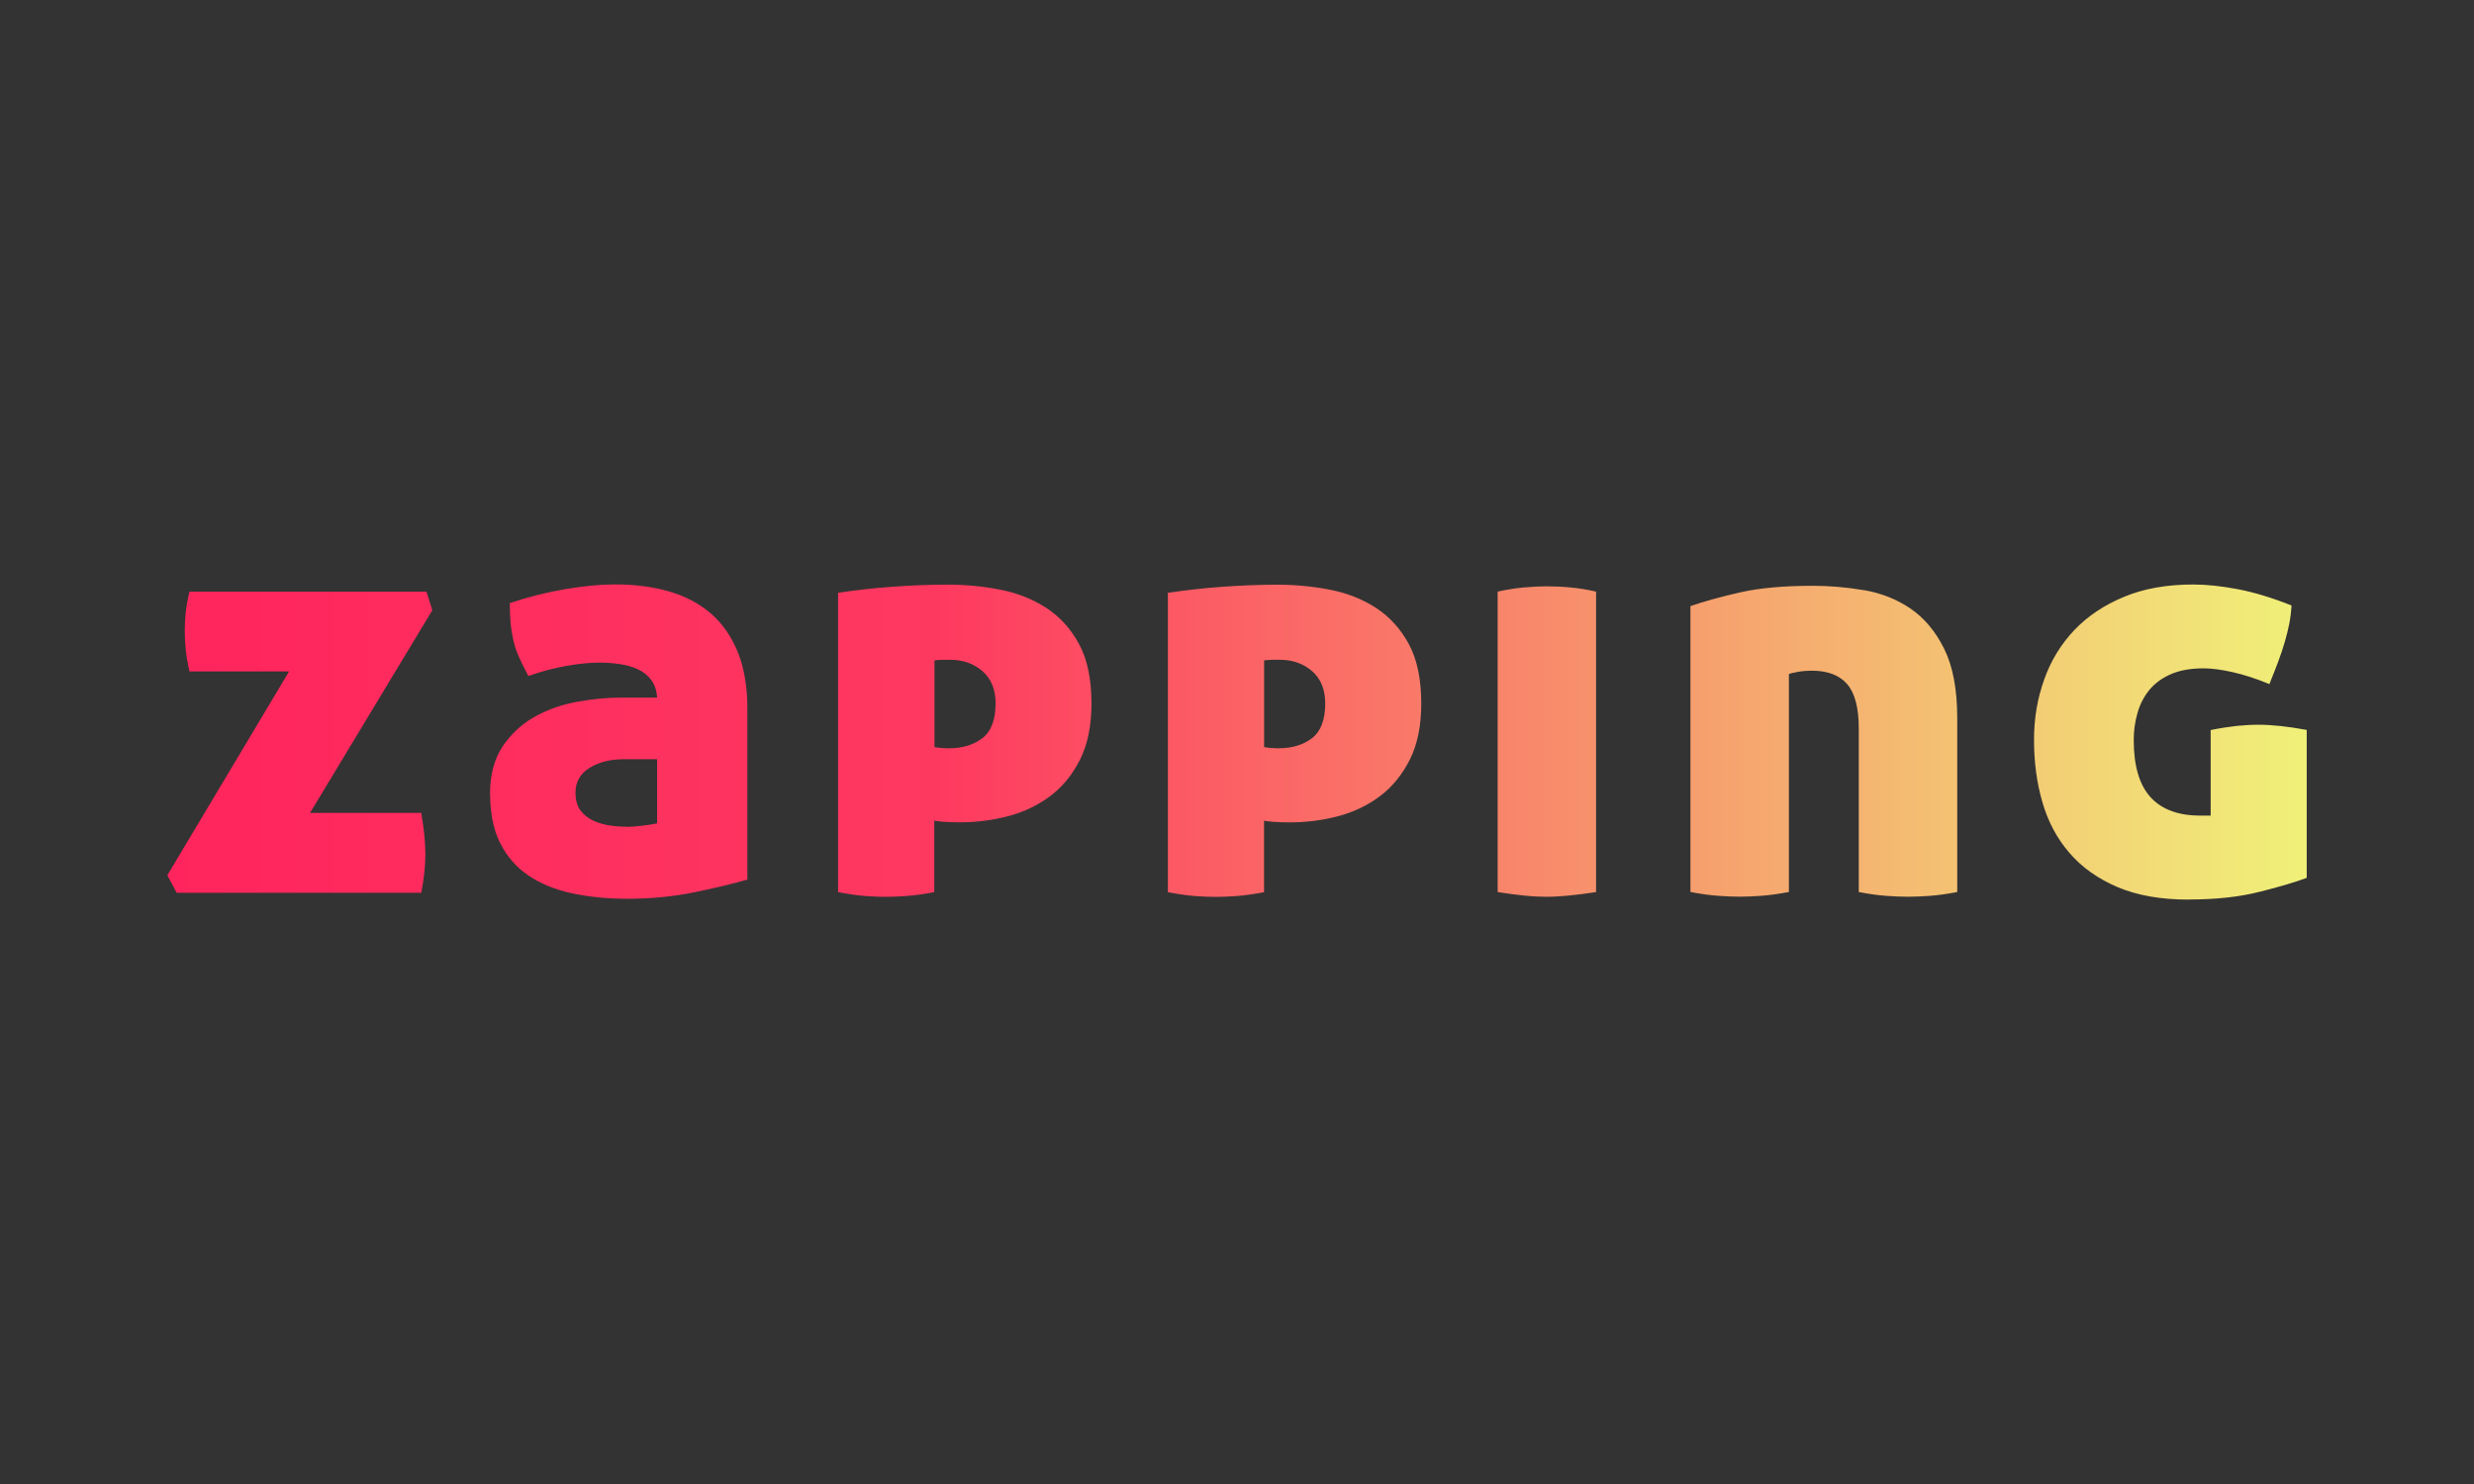 <?xml version="1.0" encoding="UTF-8"?><svg id="Capa_1" xmlns="http://www.w3.org/2000/svg" xmlns:xlink="http://www.w3.org/1999/xlink" viewBox="0 0 500 300"><rect x="0" y="0" width="500" height="300" fill="#333333" stroke="none"/><defs><style>.cls-1{fill:url(#Degradado_sin_nombre_2);fill-rule:evenodd;}</style><linearGradient id="Degradado_sin_nombre_2" x1="466.19" y1="152" x2="33.81" y2="152" gradientTransform="translate(0 302) scale(1 -1)" gradientUnits="userSpaceOnUse"><stop offset="0" stop-color="#f0f179"/><stop offset=".64" stop-color="#fe3960"/><stop offset="1" stop-color="#ff245d"/></linearGradient></defs><path class="cls-1" d="M99.03,160.56c0-3.84.83-7.03,2.47-9.54,1.66-2.51,3.76-4.51,6.35-6,2.59-1.49,5.45-2.53,8.59-3.11,3.14-.59,6.2-.89,9.18-.89h7.18c-.08-1.41-.47-2.59-1.17-3.54-.71-.95-1.61-1.67-2.71-2.18-1.1-.51-2.32-.86-3.66-1.05-1.34-.2-2.71-.3-4.12-.3-1.88,0-4.08.21-6.59.65s-5.1,1.11-7.76,2.06c-.71-1.34-1.31-2.54-1.82-3.66-.51-1.1-.9-2.21-1.17-3.36-.27-1.14-.47-2.32-.59-3.54-.12-1.22-.18-2.6-.18-4.18,3.76-1.25,7.51-2.2,11.24-2.83,3.73-.63,7.09-.95,10.07-.95,4.08,0,7.76.5,11.06,1.47,3.3.98,6.09,2.5,8.41,4.53,2.32,2.05,4.09,4.65,5.36,7.82,1.25,3.17,1.88,6.97,1.88,11.36v34.49c-2.98.86-6.59,1.73-10.83,2.59-4.24.86-8.71,1.29-13.42,1.29-4.08,0-7.82-.38-11.24-1.11-3.42-.75-6.33-1.94-8.77-3.6-2.44-1.66-4.33-3.82-5.7-6.53-1.34-2.66-2.03-5.97-2.03-9.9ZM126.8,167.15c.71,0,1.73-.08,3.05-.24,1.34-.15,2.32-.32,2.95-.47v-12.96h-6.71c-2.75,0-5.06.59-6.95,1.76-1.88,1.17-2.83,2.83-2.83,4.95,0,1.57.35,2.81,1.05,3.7.71.9,1.6,1.59,2.65,2.06,1.05.47,2.2.78,3.42.95,1.23.17,2.35.24,3.37.24ZM62.66,164.33h22.48c.54,3.22.83,5.96.83,8.25,0,1.17-.06,2.38-.18,3.6-.12,1.22-.33,2.65-.65,4.3h-49.44l-1.88-3.54,24.6-41.2h-20.13c-.39-1.73-.65-3.24-.77-4.53-.12-1.29-.18-2.53-.18-3.7s.06-2.38.18-3.6c.12-1.22.38-2.65.77-4.3h47.91l1.17,3.76-24.71,40.96ZM180.53,118.6c-3.81.27-7.51.69-11.12,1.23h-.03v60.52c2.05.39,3.82.65,5.36.77,1.53.12,2.96.18,4.3.18,1.26,0,2.69-.06,4.3-.18,1.61-.12,3.43-.38,5.48-.77v-14.47c.23.09.81.17,1.76.24.95.08,2.08.12,3.42.12,3.3,0,6.53-.41,9.7-1.23,3.18-.83,6.02-2.18,8.53-4.06,2.51-1.88,4.53-4.36,6.06-7.42,1.53-3.05,2.3-6.83,2.3-11.3,0-4.95-.84-8.97-2.53-12.07-1.69-3.1-3.91-5.54-6.65-7.3-2.75-1.78-5.85-2.99-9.3-3.66-3.45-.68-6.98-1.01-10.59-1.01s-7.19.14-11,.41ZM190.31,151.21c-.59-.05-1.08-.11-1.47-.18h.02v-17.53c.62-.08,1.23-.12,1.82-.12h1.35c2.59,0,4.77.77,6.53,2.3,1.76,1.53,2.65,3.7,2.65,6.53,0,3.29-.89,5.63-2.65,7-1.78,1.37-4.03,2.06-6.77,2.06-.39,0-.89-.01-1.47-.06ZM236.05,119.84c3.61-.54,7.31-.96,11.12-1.23,3.81-.27,7.48-.41,11-.41s7.15.33,10.59,1.01c3.45.66,6.55,1.88,9.3,3.66,2.74,1.76,4.96,4.2,6.65,7.3,1.69,3.1,2.53,7.12,2.53,12.07,0,4.47-.77,8.25-2.3,11.3-1.54,3.05-3.55,5.54-6.06,7.42-2.51,1.88-5.36,3.24-8.53,4.06-3.17.83-6.41,1.23-9.7,1.23-1.34,0-2.47-.05-3.42-.12-.95-.08-1.53-.15-1.76-.24v14.47c-2.05.39-3.87.65-5.48.77-1.61.12-3.04.18-4.3.18-1.34,0-2.77-.06-4.3-.18-1.53-.12-3.31-.38-5.36-.77v-60.52h.03ZM255.47,151.03c.39.08.89.14,1.47.18.59.05,1.08.06,1.47.06,2.74,0,5-.69,6.77-2.06,1.76-1.37,2.65-3.7,2.65-7,0-2.83-.89-5-2.65-6.53-1.76-1.53-3.94-2.3-6.53-2.3h-1.35c-.59,0-1.2.05-1.82.12v17.53h-.01ZM317.03,181.05c1.66-.17,3.49-.39,5.54-.71v-60.74c-1.64-.39-3.32-.66-5.05-.83-1.73-.17-3.34-.24-4.83-.24-1.58,0-3.2.09-4.89.24-1.69.17-3.39.44-5.12.83v60.74c1.96.32,3.76.54,5.42.71,1.64.17,3.13.24,4.47.24s2.81-.09,4.47-.24ZM442.38,181.86c-5.66,0-10.46-.84-14.42-2.53-3.96-1.69-7.21-3.99-9.7-6.89-2.52-2.9-4.34-6.32-5.48-10.25-1.15-3.93-1.7-8.13-1.7-12.59s.69-8.4,2.06-12.25c1.37-3.85,3.42-7.18,6.12-10.01,2.71-2.83,6.06-5.06,10.07-6.71,4-1.66,8.64-2.47,13.89-2.47,2.75,0,5.76.32,9.06.95,3.3.63,6.91,1.73,10.84,3.29-.07,1.34-.24,2.59-.47,3.76-.24,1.17-.52,2.38-.89,3.6-.35,1.22-.78,2.51-1.29,3.88-.51,1.37-1.12,2.92-1.82,4.65-2.67-1.1-5.15-1.9-7.42-2.41-2.27-.51-4.24-.77-5.88-.77-2.59,0-4.79.39-6.59,1.17-1.81.78-3.25,1.85-4.35,3.17-1.1,1.34-1.91,2.89-2.41,4.65-.51,1.76-.77,3.6-.77,5.48,0,5.25,1.14,9.12,3.42,11.6,2.27,2.47,5.61,3.7,10.01,3.7h2.12v-17.3c1.95-.39,3.7-.66,5.24-.83,1.53-.15,2.99-.24,4.41-.24,2.74,0,6,.35,9.76,1.05v29.9c-2.27.86-5.46,1.81-9.54,2.83-4.11,1.04-8.85,1.55-14.26,1.55ZM376.7,119.31c-3.45-.59-6.91-.89-10.35-.89-5.9,0-10.8.45-14.7,1.34-3.93.9-7.27,1.82-10.01,2.77v57.79c2.05.39,3.88.65,5.54.77,1.64.12,3.13.18,4.47.18,1.25,0,2.69-.06,4.35-.18,1.66-.12,3.49-.38,5.54-.77v-44.03c.23-.15.84-.3,1.82-.47.98-.17,1.91-.24,2.77-.24,3.22,0,5.61.9,7.18,2.71,1.57,1.82,2.35,4.8,2.35,8.95v33.09c2.04.39,3.88.65,5.54.77,1.64.12,3.13.18,4.47.18,1.25,0,2.69-.06,4.35-.18,1.65-.12,3.49-.38,5.54-.77v-35.19c0-5.81-.89-10.47-2.65-14.01-1.77-3.54-4.05-6.24-6.83-8.13-2.78-1.88-5.91-3.11-9.36-3.7Z"/></svg>